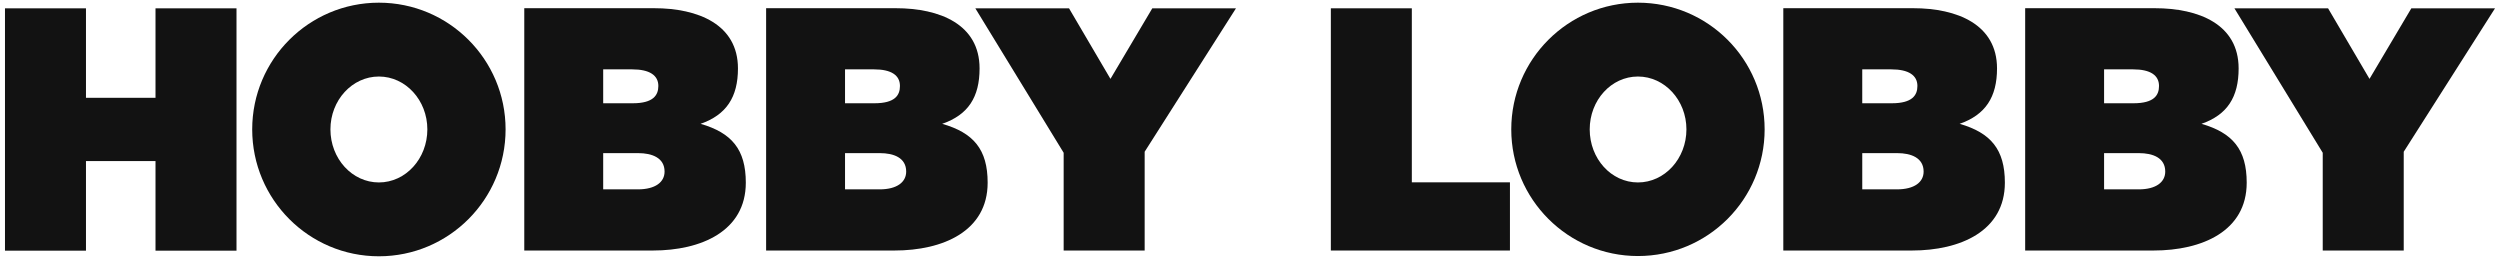 <?xml version="1.0" encoding="UTF-8"?> <svg xmlns="http://www.w3.org/2000/svg" width="251" height="26" viewBox="0 0 251 26" fill="none"><g clip-path="url(#clip0_602_728)"><path d="M196.748 12.432C199.343 11.528 200.501 9.744 200.501 6.871C200.501 2.446 196.491 0.824 192.091 0.824H179.044V25.152H191.949C196.817 25.152 201.289 23.203 201.289 18.34C201.289 15.004 199.873 13.335 196.748 12.432ZM186.971 6.964H189.89C191.627 6.964 192.508 7.564 192.508 8.63C192.508 9.559 191.998 10.368 189.934 10.368H186.97V6.964H186.971ZM190.446 19.012H186.971V15.374H190.492C191.857 15.374 193.131 15.838 193.131 17.226C193.131 18.27 192.23 19.012 190.446 19.012Z" fill="#121212"></path><path d="M221.028 12.432C223.623 11.528 224.758 9.744 224.758 6.871C224.758 2.446 220.773 0.824 216.348 0.824H203.327V25.152H216.209C221.097 25.152 225.569 23.203 225.569 18.34C225.569 15.004 224.155 13.335 221.028 12.432ZM211.25 6.964H214.17C215.907 6.964 216.765 7.564 216.765 8.63C216.765 9.559 216.278 10.368 214.195 10.368H211.25V6.964H211.25ZM214.726 19.012H211.25V15.374H214.749C216.139 15.374 217.39 15.838 217.39 17.226C217.39 18.27 216.487 19.012 214.726 19.012Z" fill="#121212"></path><path d="M242.099 0.834L237.898 7.919L233.737 0.834H224.335L233.202 15.338V25.152H241.334V15.236L250.5 0.834H242.099Z" fill="#121212"></path><path d="M164.449 0.269C157.431 0.269 151.731 5.968 151.731 12.988C151.731 20.006 157.431 25.706 164.449 25.706C171.492 25.706 177.169 20.006 177.169 12.988C177.169 5.968 171.492 0.269 164.449 0.269ZM164.449 18.317C161.761 18.317 159.607 15.931 159.607 12.988C159.607 10.067 161.761 7.683 164.449 7.683C167.136 7.683 169.317 10.067 169.317 12.988C169.317 15.931 167.136 18.317 164.449 18.317Z" fill="#121212"></path><path d="M133.617 0.834H141.747V18.306H151.598V25.152H133.617V0.834Z" fill="#121212"></path><path d="M70.338 12.432C72.933 11.528 74.091 9.744 74.091 6.871C74.091 2.446 70.083 0.824 65.681 0.824H52.637V25.152H65.542C70.407 25.152 74.879 23.203 74.879 18.34C74.879 15.004 73.466 13.335 70.338 12.432ZM60.56 6.964H63.48C65.217 6.964 66.098 7.564 66.098 8.63C66.098 9.559 65.588 10.368 63.526 10.368H60.56V6.964ZM64.036 19.012H60.56V15.374H64.082C65.449 15.374 66.723 15.838 66.723 17.226C66.723 18.27 65.82 19.012 64.036 19.012Z" fill="#121212"></path><path d="M38.041 0.269C31.021 0.269 25.321 5.968 25.321 12.988C25.321 20.029 31.021 25.731 38.041 25.731C45.061 25.731 50.761 20.029 50.761 12.988C50.761 5.968 45.061 0.269 38.041 0.269ZM38.041 18.317C35.353 18.317 33.175 15.931 33.175 12.988C33.175 10.067 35.353 7.683 38.041 7.683C40.729 7.683 42.906 10.067 42.906 12.988C42.906 15.931 40.729 18.317 38.041 18.317Z" fill="#121212"></path><path d="M94.595 12.432C97.213 11.528 98.349 9.744 98.349 6.871C98.349 2.446 94.364 0.824 89.938 0.824H76.918V25.152H89.799C94.688 25.152 99.16 23.203 99.16 18.34C99.16 15.004 97.746 13.335 94.595 12.432ZM84.841 6.964H87.76C89.498 6.964 90.355 7.564 90.355 8.63C90.355 9.559 89.869 10.368 87.784 10.368H84.841V6.964V6.964ZM88.317 19.012H84.841V15.374H88.34C89.73 15.374 90.981 15.838 90.981 17.226C90.981 18.27 90.077 19.012 88.317 19.012Z" fill="#121212"></path><path d="M115.691 0.834L111.49 7.919L107.329 0.834H97.922L106.791 15.338V25.152H114.924V15.234L124.092 0.834H115.691Z" fill="#121212"></path><path d="M15.613 9.821H8.632V0.834H0.5V25.164H8.632V16.174H15.613V25.164H23.745V0.834H15.613V9.821Z" fill="#121212"></path></g><defs><clipPath id="clip0_602_728"><rect width="250" height="25.462" fill="white" transform="translate(0.5 0.269)"></rect></clipPath></defs></svg> 